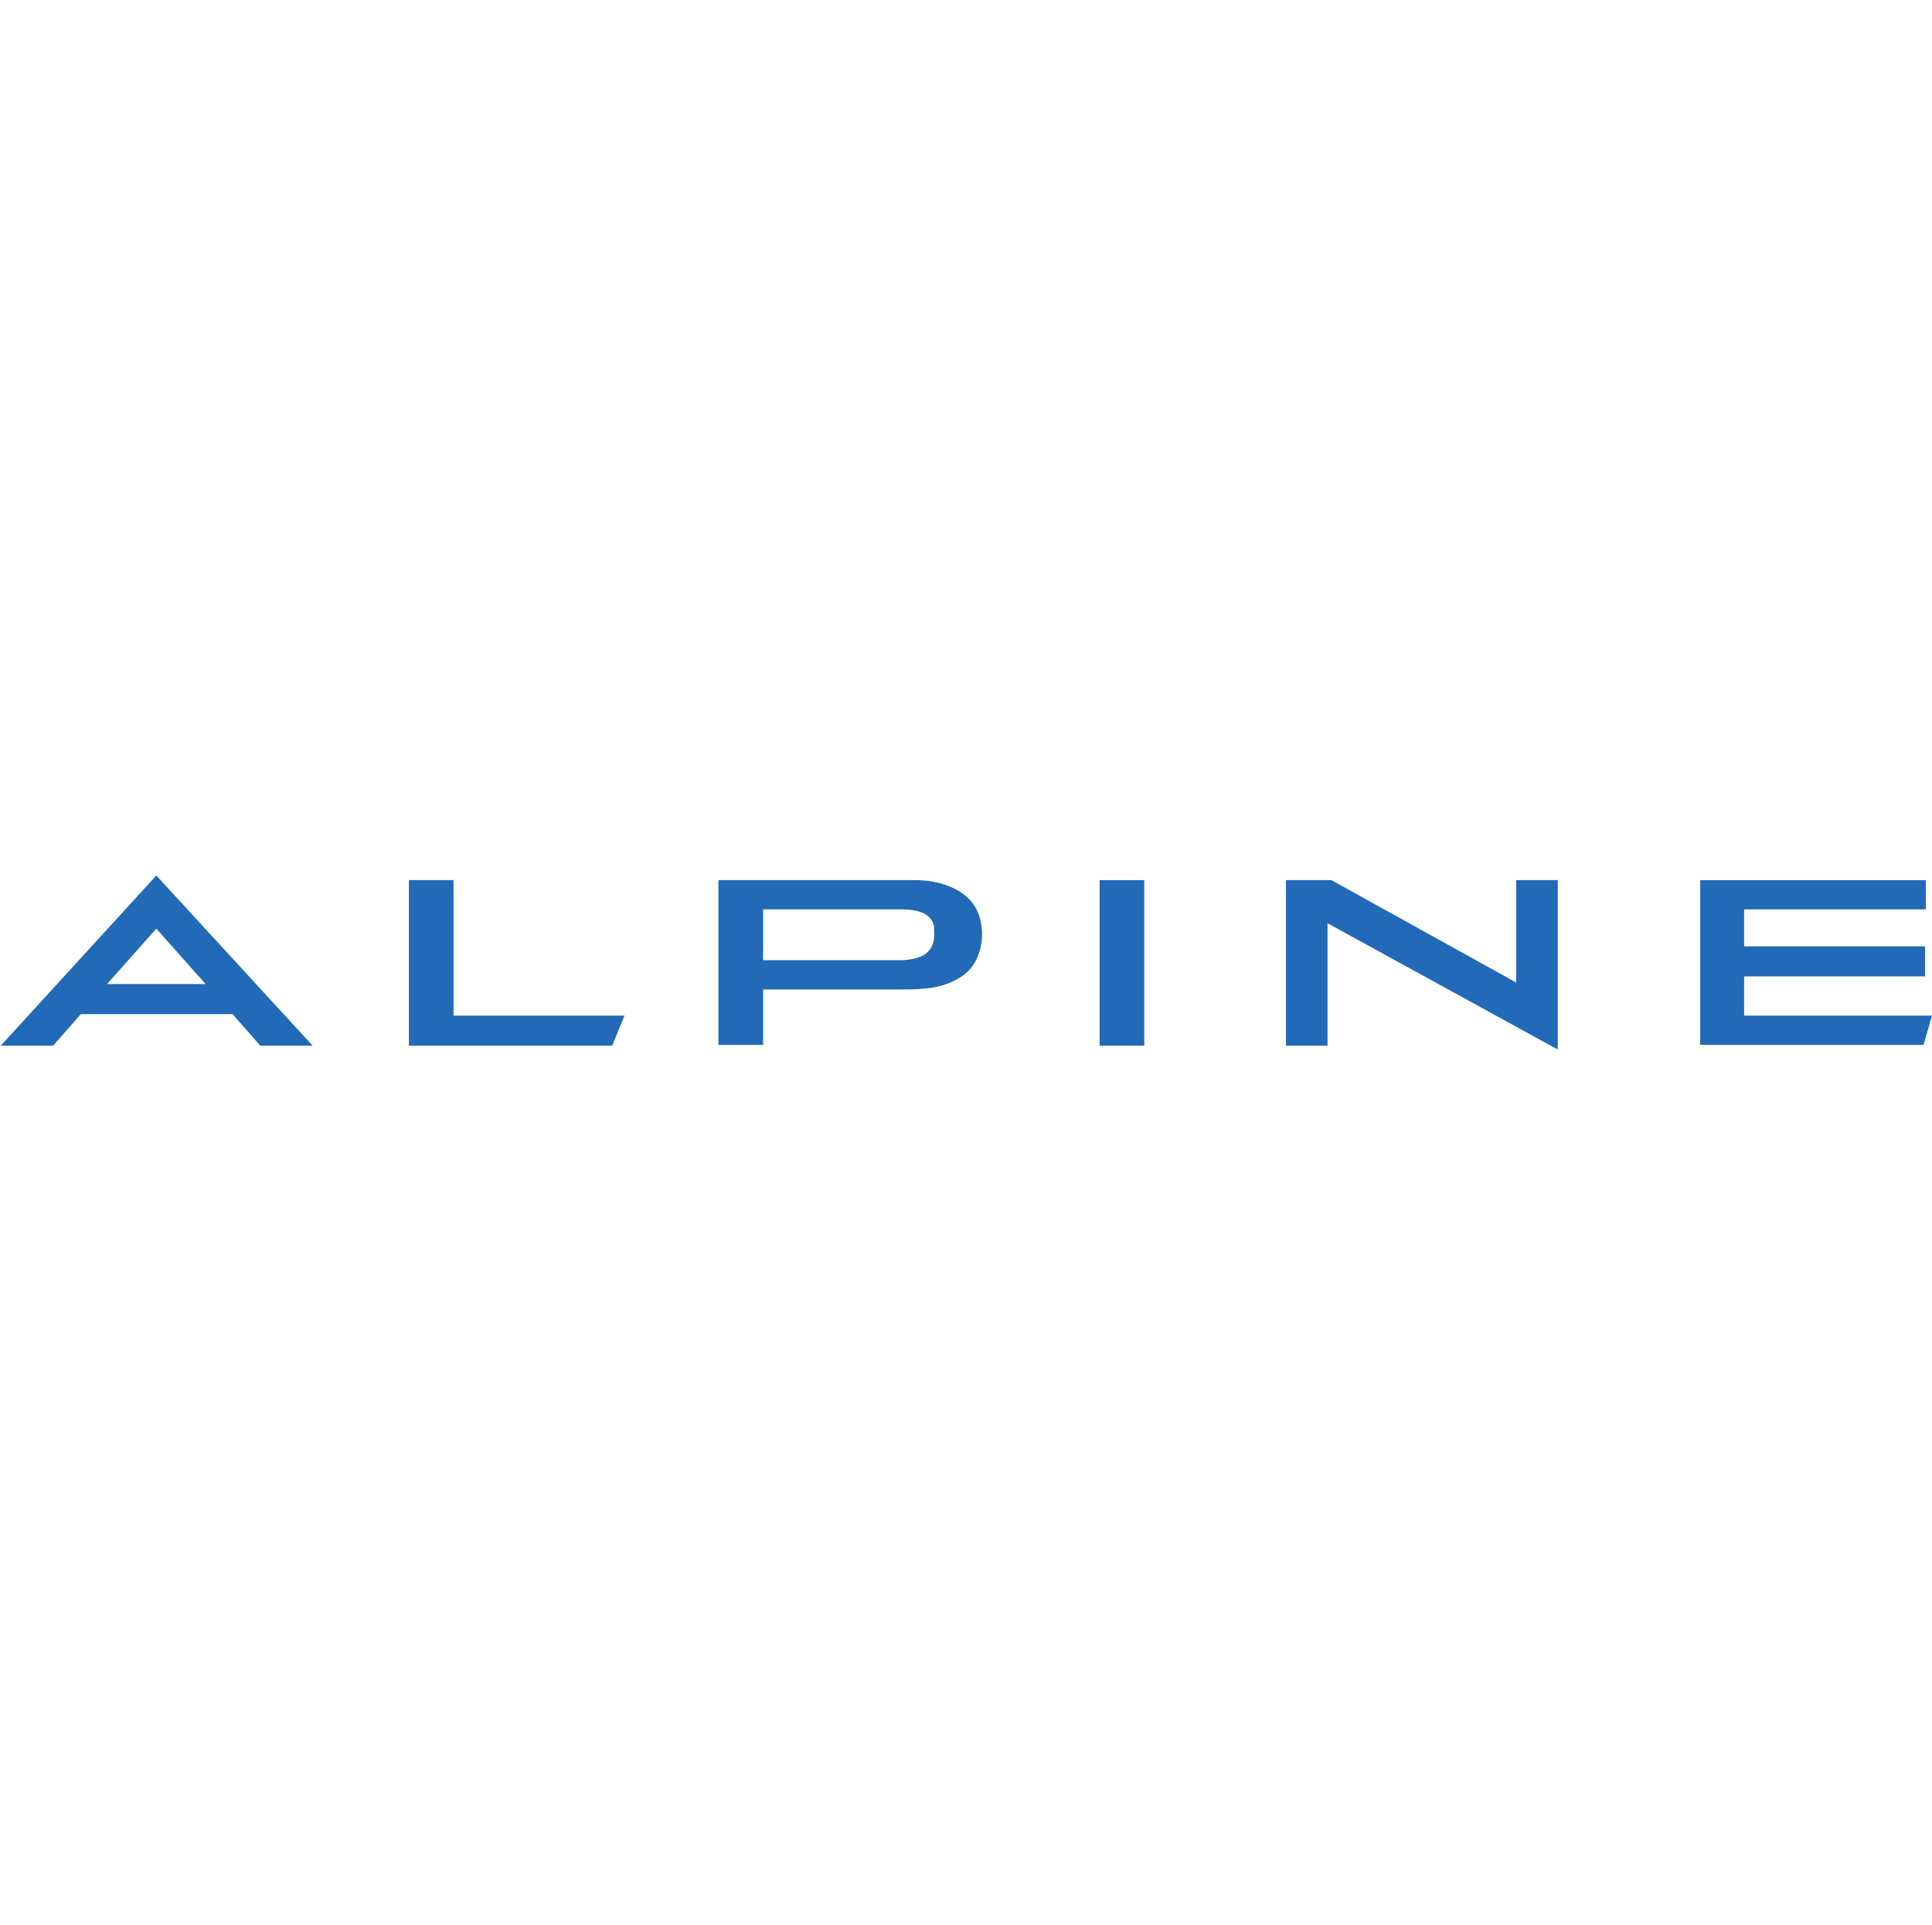 <?xml version="1.0" encoding="utf-8"?>
<!-- Generator: Adobe Illustrator 23.0.4, SVG Export Plug-In . SVG Version: 6.00 Build 0)  -->
<svg version="1.1" id="Laag_1" xmlns="http://www.w3.org/2000/svg" xmlns:xlink="http://www.w3.org/1999/xlink" x="0px" y="0px"
	 viewBox="0 0 250.9 250" style="enable-background:new 0 0 250.9 250;" xml:space="preserve">
<style type="text/css">
	.st0{fill:#2269B7;}
</style>
<g>
	<g>
		<g>
			<path class="st0" d="M226.5,126.8l23.5,0v-3.9l-23.5,0l0-4.8l23.6,0l0-3.8h-29.3v21.4h29l1.1-3.8l-24.4,0L226.5,126.8z"/>
		</g>
		<g>
			<polygon class="st0" points="172.4,119.9 202.3,136.3 202.3,114.3 196.9,114.3 196.9,127.6 172.9,114.3 167,114.3 167,135.8 
				172.4,135.8 			"/>
		</g>
		<g>
			<path class="st0" d="M127.4,119.9c-0.4-2.3-1.8-3.8-3.9-4.7c-1.6-0.7-3.2-0.9-4.9-0.9H93.3v21.4h5.8v-7.2h17.6
				c1.1,0,2.2,0,3.2-0.1c1.2-0.1,2.4-0.3,3.5-0.8c1.5-0.6,2.8-1.6,3.5-3.2C127.5,123,127.7,121.5,127.4,119.9z M121.2,122.4
				c-0.3,1.1-1.1,1.7-2.1,2c-0.7,0.2-1.5,0.3-2.2,0.3H99.1v-6.6h18c0.9,0,1.8,0.1,2.6,0.4c0.8,0.3,1.4,0.9,1.6,1.8
				C121.3,121.1,121.4,121.7,121.2,122.4z"/>
		</g>
		<g>
			<path class="st0" d="M20.3,113.7L0.1,135.8h6.8l3.6-4.1h19.7l3.6,4.1h6.8L20.3,113.7z M13.9,127.8l6.4-7.2l6.4,7.2H13.9
				L13.9,127.8z"/>
		</g>
		<g>
			<polygon class="st0" points="58.9,131.9 58.9,114.3 53.1,114.3 53.1,135.8 79.5,135.8 81.1,131.9 			"/>
		</g>
		<g>
			<polygon class="st0" points="142.8,114.3 142.8,135.8 148.6,135.8 148.6,114.3 			"/>
		</g>
	</g>
</g>
</svg>
